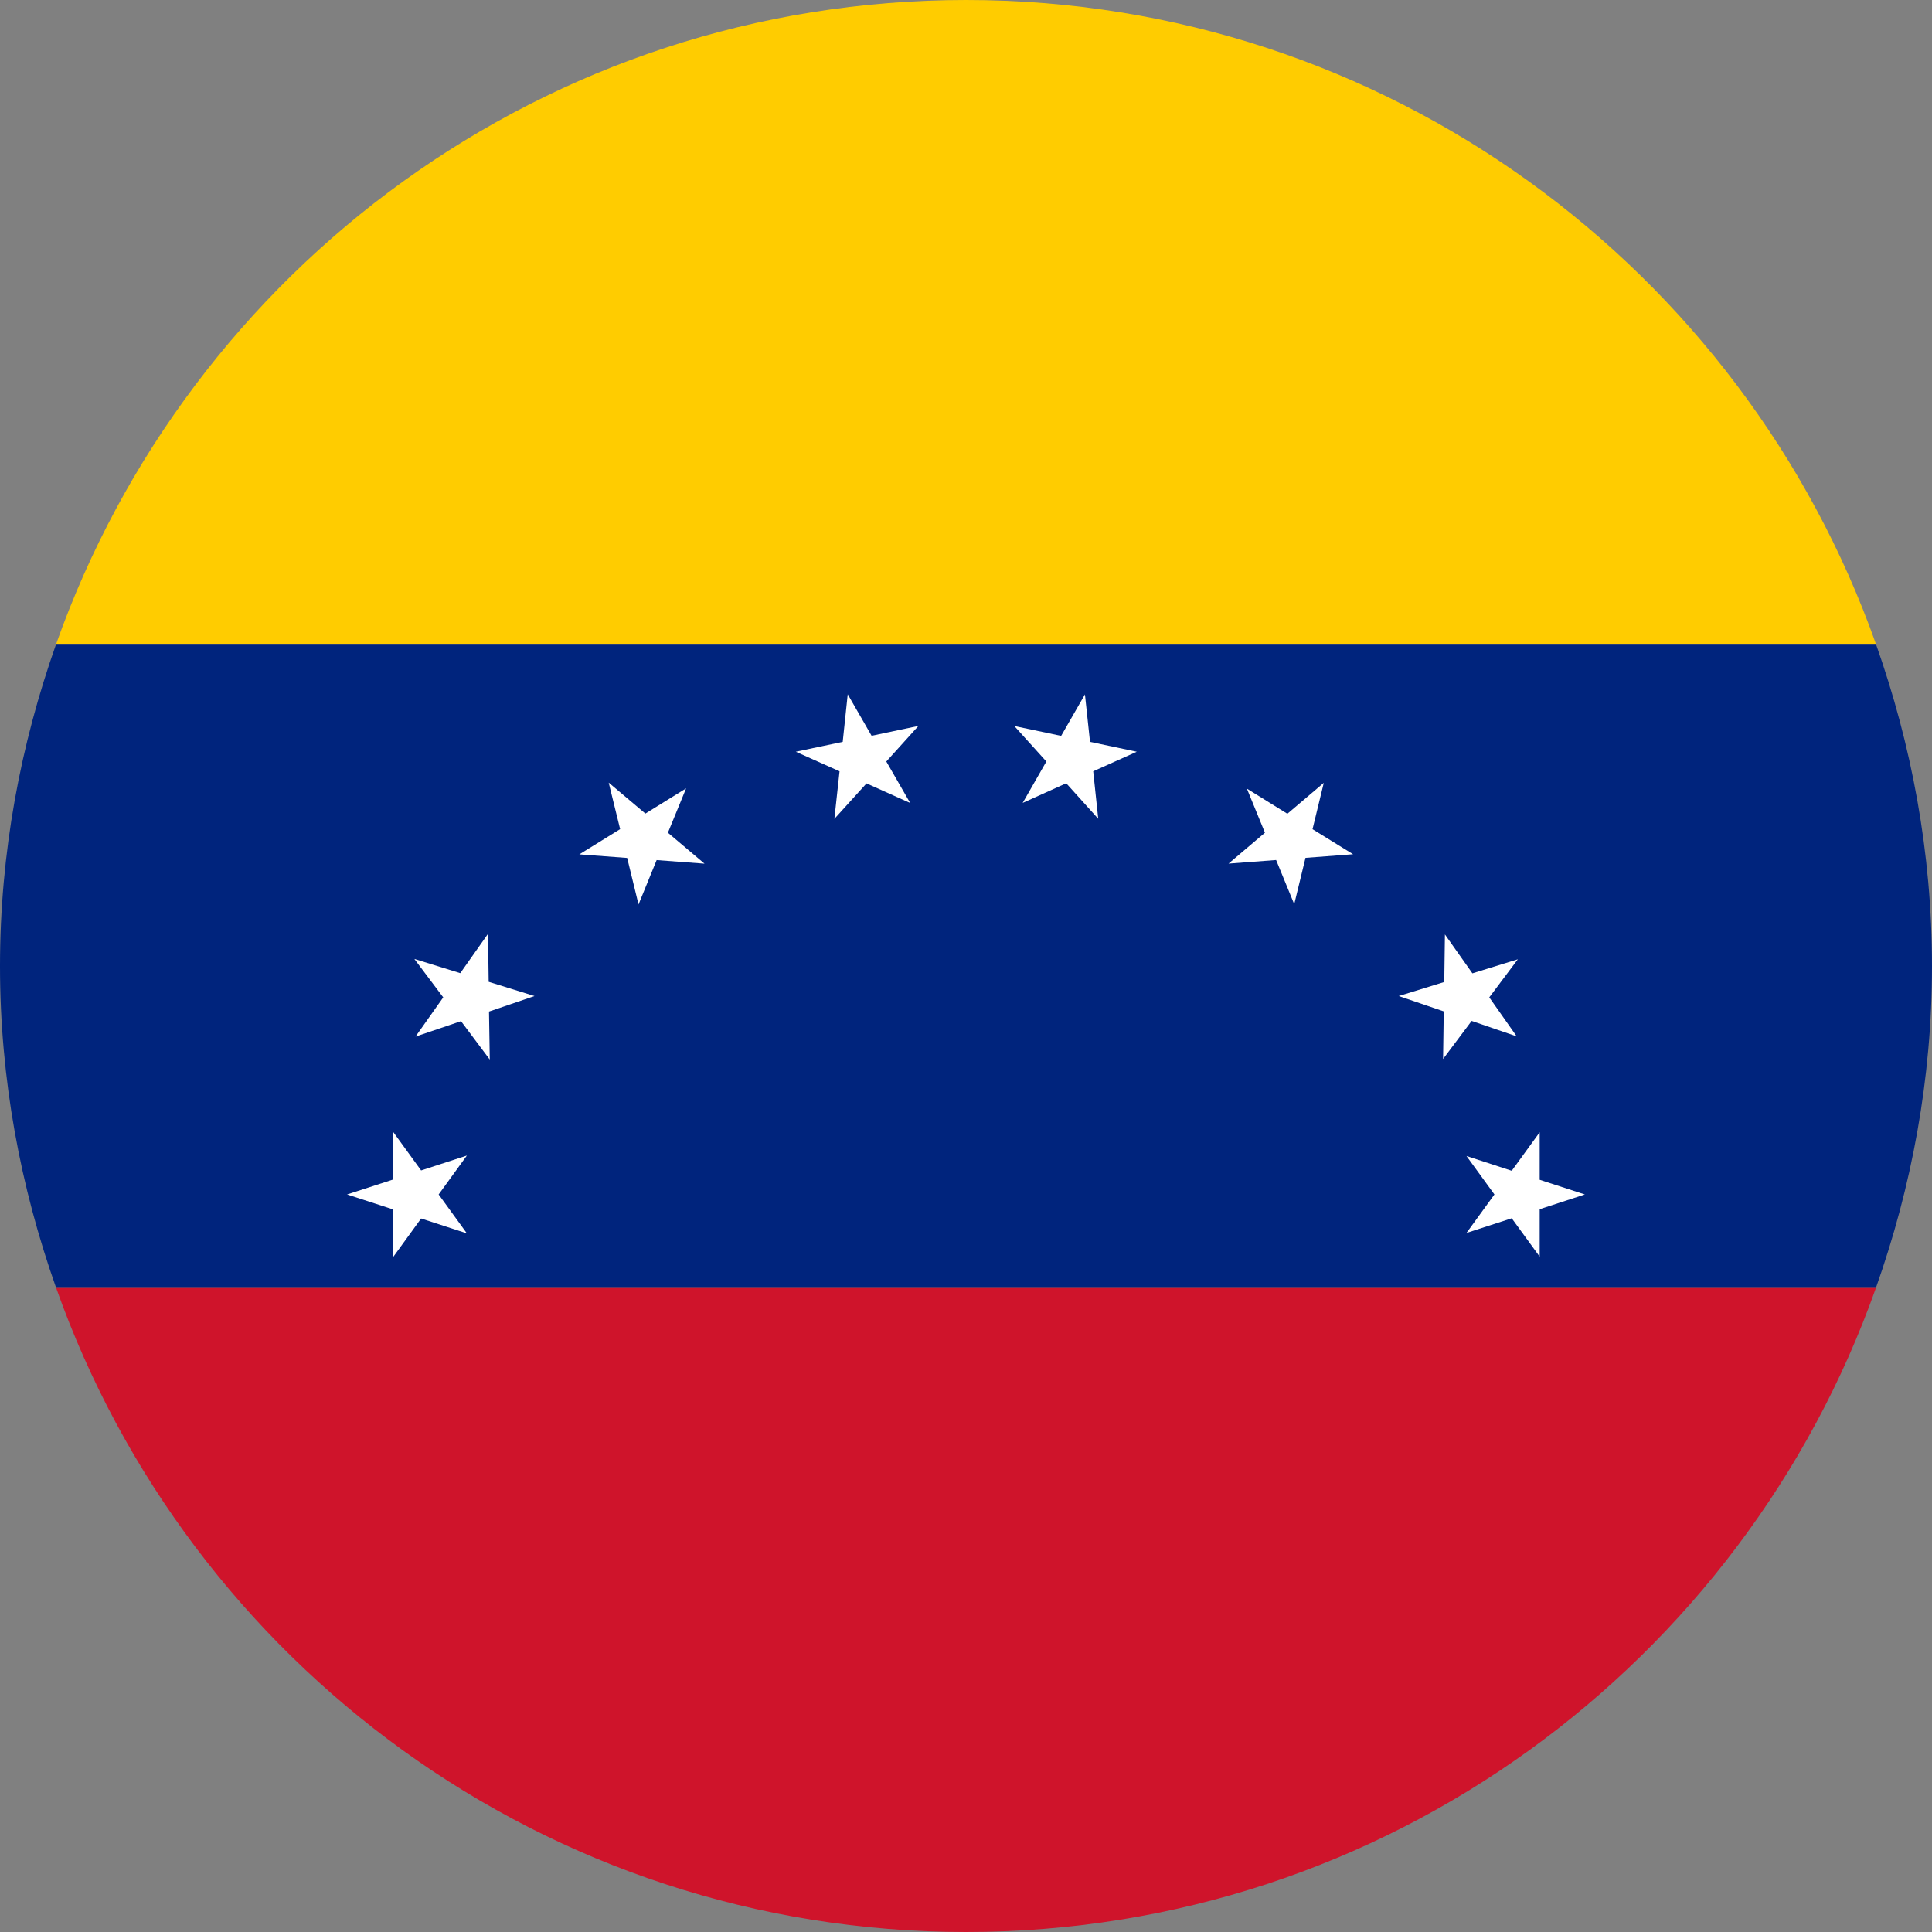 <svg width="64" height="64" viewBox="0 0 64 64" fill="none" xmlns="http://www.w3.org/2000/svg">
<rect x="0" y="0" width="64" height="64" fill="#808080" stroke="none"/>
<path d="M1.861 21.331H62.142C57.744 8.914 45.926 0 32.001 0C18.071 0 6.259 8.914 1.861 21.331Z" fill="#FFCC00"/>
<path d="M0 32.002C0 35.746 0.678 39.325 1.861 42.666H62.141C63.325 39.325 64 35.746 64 32.002C64 28.254 63.325 24.673 62.141 21.331H1.861C0.678 24.673 0 28.254 0 32.002Z" fill="#00247D"/>
<path d="M62.142 42.666H1.861C6.259 55.086 18.074 64 31.999 64C45.926 64 57.741 55.086 62.142 42.666Z" fill="#CF142B"/>
<path d="M52.5 39.568L51.004 40.056V41.628L50.078 40.357L48.579 40.843L49.505 39.568L48.579 38.294L50.078 38.783L51.004 37.508V39.082L52.5 39.568Z" fill="white"/>
<path d="M50.28 31.778L49.334 33.039L50.243 34.331L48.75 33.819L47.804 35.08L47.826 33.503L46.336 32.995L47.843 32.53L47.865 30.954L48.775 32.243L50.28 31.778Z" fill="white"/>
<path d="M43.852 25.933L43.479 27.468L44.823 28.298L43.246 28.417L42.873 29.952L42.273 28.489L40.697 28.608L41.903 27.585L41.305 26.125L42.646 26.957L43.852 25.933Z" fill="white"/>
<path d="M35.94 23.003L36.108 24.575L37.657 24.902L36.214 25.55L36.38 27.123L35.32 25.947L33.877 26.598L34.662 25.226L33.6 24.05L35.152 24.377L35.94 23.003Z" fill="white"/>
<path d="M28.082 22.999L28.873 24.374L30.425 24.047L29.36 25.226L30.151 26.6L28.705 25.951L27.64 27.126L27.811 25.55L26.362 24.902L27.916 24.575L28.082 22.999Z" fill="white"/>
<path d="M20.164 25.926L21.379 26.951L22.728 26.116L22.125 27.585L23.339 28.61L21.752 28.491L21.152 29.961L20.776 28.42L19.191 28.302L20.543 27.466L20.164 25.926Z" fill="white"/>
<path d="M13.726 31.766L15.247 32.237L16.166 30.934L16.188 32.524L17.706 32.995L16.199 33.509L16.224 35.099L15.272 33.827L13.765 34.338L14.683 33.039L13.726 31.766Z" fill="white"/>
<path d="M11.497 39.568L13.015 39.076V37.483L13.95 38.772L15.466 38.279L14.531 39.568L15.466 40.857L13.95 40.364L13.015 41.653V40.061L11.497 39.568Z" fill="white"/>
</svg>
